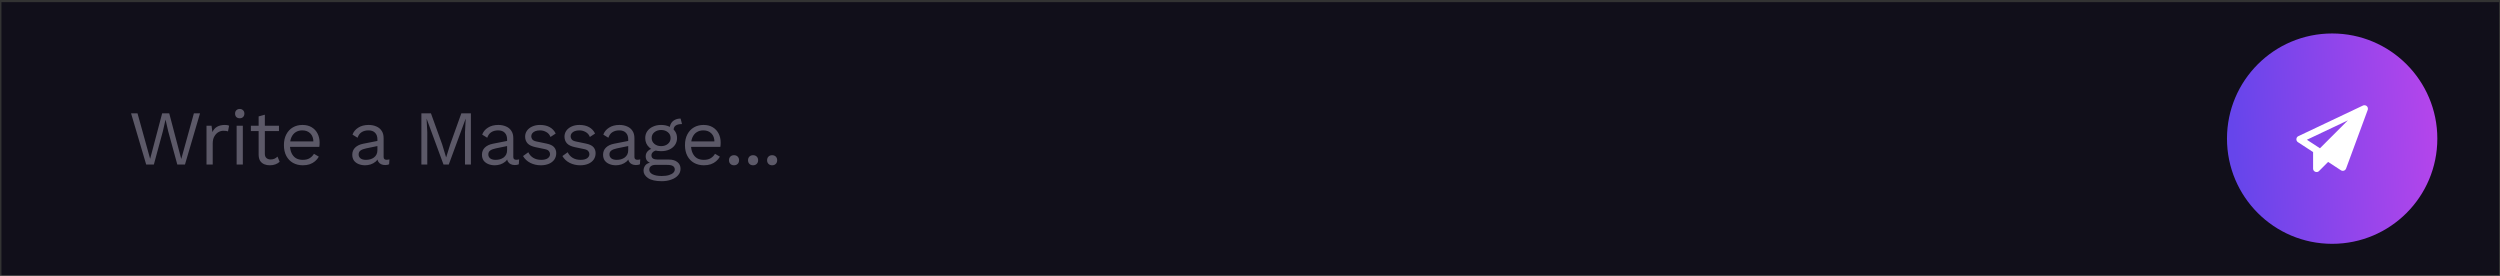 <svg width="290" height="32" viewBox="0 0 290 32" fill="none" xmlns="http://www.w3.org/2000/svg">
<rect x="0" y="0" width="290" height="32" fill="#333333" stroke="none"/>
<rect x="0.168" y="0.25" width="289.728" height="31.665" fill="#110F1A"/>
<circle cx="270.53" cy="16.083" r="12.2" fill="url(#paint0_linear_217_530)"/>
<path d="M16.957 19.083L15.202 13.143H15.949L17.416 18.426L18.811 13.143H19.63L21.025 18.444L22.492 13.143H23.203L21.457 19.083H20.566L19.513 15.231L19.207 13.89H19.198L18.892 15.231L17.848 19.083H16.957ZM23.955 19.083V14.583H24.54L24.639 15.321C24.765 15.045 24.948 14.838 25.188 14.7C25.434 14.562 25.731 14.493 26.079 14.493C26.157 14.493 26.241 14.499 26.331 14.511C26.427 14.523 26.508 14.547 26.574 14.583L26.448 15.24C26.382 15.216 26.31 15.198 26.232 15.186C26.154 15.174 26.043 15.168 25.899 15.168C25.713 15.168 25.524 15.222 25.332 15.33C25.146 15.438 24.99 15.603 24.864 15.825C24.738 16.041 24.675 16.317 24.675 16.653V19.083H23.955ZM27.809 13.719C27.647 13.719 27.515 13.671 27.413 13.575C27.317 13.473 27.269 13.341 27.269 13.179C27.269 13.017 27.317 12.888 27.413 12.792C27.515 12.69 27.647 12.639 27.809 12.639C27.971 12.639 28.1 12.69 28.196 12.792C28.298 12.888 28.349 13.017 28.349 13.179C28.349 13.341 28.298 13.473 28.196 13.575C28.1 13.671 27.971 13.719 27.809 13.719ZM28.169 14.583V19.083H27.449V14.583H28.169ZM30.722 13.305V17.841C30.722 18.063 30.785 18.228 30.911 18.336C31.037 18.444 31.199 18.498 31.397 18.498C31.571 18.498 31.721 18.468 31.847 18.408C31.973 18.348 32.087 18.267 32.189 18.165L32.441 18.768C32.303 18.894 32.138 18.993 31.946 19.065C31.76 19.137 31.544 19.173 31.298 19.173C31.07 19.173 30.857 19.134 30.659 19.056C30.461 18.972 30.302 18.843 30.182 18.669C30.068 18.489 30.008 18.255 30.002 17.967V13.503L30.722 13.305ZM32.36 14.583V15.204H29.102V14.583H32.36ZM35.131 19.173C34.705 19.173 34.324 19.08 33.988 18.894C33.658 18.708 33.4 18.441 33.214 18.093C33.028 17.739 32.935 17.319 32.935 16.833C32.935 16.347 33.028 15.93 33.214 15.582C33.4 15.228 33.655 14.958 33.979 14.772C34.303 14.586 34.672 14.493 35.086 14.493C35.506 14.493 35.863 14.583 36.157 14.763C36.457 14.943 36.685 15.189 36.841 15.501C36.997 15.807 37.075 16.152 37.075 16.536C37.075 16.638 37.072 16.731 37.066 16.815C37.06 16.899 37.051 16.974 37.039 17.04H33.403V16.401H36.724L36.355 16.473C36.355 16.041 36.235 15.708 35.995 15.474C35.761 15.24 35.452 15.123 35.068 15.123C34.774 15.123 34.519 15.192 34.303 15.33C34.093 15.462 33.928 15.657 33.808 15.915C33.694 16.167 33.637 16.473 33.637 16.833C33.637 17.187 33.697 17.493 33.817 17.751C33.937 18.009 34.105 18.207 34.321 18.345C34.543 18.477 34.807 18.543 35.113 18.543C35.443 18.543 35.71 18.48 35.914 18.354C36.124 18.228 36.292 18.057 36.418 17.841L36.985 18.174C36.871 18.378 36.724 18.555 36.544 18.705C36.37 18.855 36.163 18.972 35.923 19.056C35.689 19.134 35.425 19.173 35.131 19.173ZM43.78 16.176C43.78 15.84 43.69 15.582 43.51 15.402C43.33 15.216 43.075 15.123 42.745 15.123C42.433 15.123 42.169 15.192 41.953 15.33C41.737 15.462 41.578 15.678 41.476 15.978L40.891 15.618C41.011 15.282 41.233 15.012 41.557 14.808C41.881 14.598 42.283 14.493 42.763 14.493C43.087 14.493 43.381 14.55 43.645 14.664C43.909 14.772 44.116 14.94 44.266 15.168C44.422 15.39 44.5 15.678 44.5 16.032V18.21C44.5 18.426 44.614 18.534 44.842 18.534C44.956 18.534 45.067 18.519 45.175 18.489L45.139 19.056C45.019 19.116 44.863 19.146 44.671 19.146C44.497 19.146 44.341 19.113 44.203 19.047C44.065 18.981 43.957 18.882 43.879 18.75C43.801 18.612 43.762 18.441 43.762 18.237V18.147L43.942 18.174C43.87 18.408 43.747 18.6 43.573 18.75C43.399 18.894 43.204 19.002 42.988 19.074C42.772 19.14 42.559 19.173 42.349 19.173C42.085 19.173 41.839 19.128 41.611 19.038C41.383 18.948 41.2 18.813 41.062 18.633C40.93 18.447 40.864 18.219 40.864 17.949C40.864 17.613 40.975 17.337 41.197 17.121C41.425 16.899 41.74 16.749 42.142 16.671L43.924 16.32V16.914L42.475 17.211C42.181 17.271 41.962 17.355 41.818 17.463C41.674 17.571 41.602 17.721 41.602 17.913C41.602 18.099 41.674 18.252 41.818 18.372C41.968 18.486 42.178 18.543 42.448 18.543C42.622 18.543 42.787 18.522 42.943 18.48C43.105 18.432 43.249 18.363 43.375 18.273C43.501 18.177 43.6 18.06 43.672 17.922C43.744 17.778 43.78 17.61 43.78 17.418V16.176ZM54.623 13.143V19.083H53.939V15.348L54.02 13.782H54.011L52.058 19.083H51.446L49.493 13.782H49.484L49.565 15.348V19.083H48.881V13.143H49.988L51.293 16.752L51.743 18.237H51.761L52.22 16.761L53.516 13.143H54.623ZM58.823 16.176C58.823 15.84 58.733 15.582 58.553 15.402C58.373 15.216 58.118 15.123 57.788 15.123C57.476 15.123 57.212 15.192 56.996 15.33C56.78 15.462 56.621 15.678 56.519 15.978L55.934 15.618C56.054 15.282 56.276 15.012 56.6 14.808C56.924 14.598 57.326 14.493 57.806 14.493C58.13 14.493 58.424 14.55 58.688 14.664C58.952 14.772 59.159 14.94 59.309 15.168C59.465 15.39 59.543 15.678 59.543 16.032V18.21C59.543 18.426 59.657 18.534 59.885 18.534C59.999 18.534 60.11 18.519 60.218 18.489L60.182 19.056C60.062 19.116 59.906 19.146 59.714 19.146C59.54 19.146 59.384 19.113 59.246 19.047C59.108 18.981 59 18.882 58.922 18.75C58.844 18.612 58.805 18.441 58.805 18.237V18.147L58.985 18.174C58.913 18.408 58.79 18.6 58.616 18.75C58.442 18.894 58.247 19.002 58.031 19.074C57.815 19.14 57.602 19.173 57.392 19.173C57.128 19.173 56.882 19.128 56.654 19.038C56.426 18.948 56.243 18.813 56.105 18.633C55.973 18.447 55.907 18.219 55.907 17.949C55.907 17.613 56.018 17.337 56.24 17.121C56.468 16.899 56.783 16.749 57.185 16.671L58.967 16.32V16.914L57.518 17.211C57.224 17.271 57.005 17.355 56.861 17.463C56.717 17.571 56.645 17.721 56.645 17.913C56.645 18.099 56.717 18.252 56.861 18.372C57.011 18.486 57.221 18.543 57.491 18.543C57.665 18.543 57.83 18.522 57.986 18.48C58.148 18.432 58.292 18.363 58.418 18.273C58.544 18.177 58.643 18.06 58.715 17.922C58.787 17.778 58.823 17.61 58.823 17.418V16.176ZM62.733 19.173C62.295 19.173 61.89 19.08 61.518 18.894C61.152 18.708 60.87 18.444 60.672 18.102L61.284 17.661C61.416 17.937 61.608 18.153 61.86 18.309C62.118 18.465 62.427 18.543 62.787 18.543C63.105 18.543 63.354 18.483 63.534 18.363C63.714 18.237 63.804 18.075 63.804 17.877C63.804 17.751 63.762 17.637 63.678 17.535C63.6 17.427 63.447 17.349 63.219 17.301L62.139 17.076C61.701 16.986 61.386 16.836 61.194 16.626C61.008 16.416 60.915 16.155 60.915 15.843C60.915 15.597 60.984 15.372 61.122 15.168C61.266 14.964 61.467 14.802 61.725 14.682C61.989 14.556 62.298 14.493 62.652 14.493C63.096 14.493 63.471 14.58 63.777 14.754C64.083 14.928 64.311 15.174 64.461 15.492L63.858 15.888C63.756 15.624 63.591 15.432 63.363 15.312C63.135 15.186 62.898 15.123 62.652 15.123C62.436 15.123 62.25 15.153 62.094 15.213C61.944 15.273 61.827 15.357 61.743 15.465C61.665 15.567 61.626 15.684 61.626 15.816C61.626 15.948 61.671 16.071 61.761 16.185C61.851 16.293 62.019 16.371 62.265 16.419L63.39 16.653C63.81 16.737 64.104 16.875 64.272 17.067C64.44 17.259 64.524 17.493 64.524 17.769C64.524 18.051 64.449 18.3 64.299 18.516C64.149 18.726 63.939 18.888 63.669 19.002C63.399 19.116 63.087 19.173 62.733 19.173ZM67.299 19.173C66.861 19.173 66.456 19.08 66.084 18.894C65.718 18.708 65.436 18.444 65.238 18.102L65.85 17.661C65.982 17.937 66.174 18.153 66.426 18.309C66.684 18.465 66.993 18.543 67.353 18.543C67.671 18.543 67.92 18.483 68.1 18.363C68.28 18.237 68.37 18.075 68.37 17.877C68.37 17.751 68.328 17.637 68.244 17.535C68.166 17.427 68.013 17.349 67.785 17.301L66.705 17.076C66.267 16.986 65.952 16.836 65.76 16.626C65.574 16.416 65.481 16.155 65.481 15.843C65.481 15.597 65.55 15.372 65.688 15.168C65.832 14.964 66.033 14.802 66.291 14.682C66.555 14.556 66.864 14.493 67.218 14.493C67.662 14.493 68.037 14.58 68.343 14.754C68.649 14.928 68.877 15.174 69.027 15.492L68.424 15.888C68.322 15.624 68.157 15.432 67.929 15.312C67.701 15.186 67.464 15.123 67.218 15.123C67.002 15.123 66.816 15.153 66.66 15.213C66.51 15.273 66.393 15.357 66.309 15.465C66.231 15.567 66.192 15.684 66.192 15.816C66.192 15.948 66.237 16.071 66.327 16.185C66.417 16.293 66.585 16.371 66.831 16.419L67.956 16.653C68.376 16.737 68.67 16.875 68.838 17.067C69.006 17.259 69.09 17.493 69.09 17.769C69.09 18.051 69.015 18.3 68.865 18.516C68.715 18.726 68.505 18.888 68.235 19.002C67.965 19.116 67.653 19.173 67.299 19.173ZM72.873 16.176C72.873 15.84 72.783 15.582 72.603 15.402C72.423 15.216 72.168 15.123 71.838 15.123C71.526 15.123 71.262 15.192 71.046 15.33C70.83 15.462 70.671 15.678 70.569 15.978L69.984 15.618C70.104 15.282 70.326 15.012 70.65 14.808C70.974 14.598 71.376 14.493 71.856 14.493C72.18 14.493 72.474 14.55 72.738 14.664C73.002 14.772 73.209 14.94 73.359 15.168C73.515 15.39 73.593 15.678 73.593 16.032V18.21C73.593 18.426 73.707 18.534 73.935 18.534C74.049 18.534 74.16 18.519 74.268 18.489L74.232 19.056C74.112 19.116 73.956 19.146 73.764 19.146C73.59 19.146 73.434 19.113 73.296 19.047C73.158 18.981 73.05 18.882 72.972 18.75C72.894 18.612 72.855 18.441 72.855 18.237V18.147L73.035 18.174C72.963 18.408 72.84 18.6 72.666 18.75C72.492 18.894 72.297 19.002 72.081 19.074C71.865 19.14 71.652 19.173 71.442 19.173C71.178 19.173 70.932 19.128 70.704 19.038C70.476 18.948 70.293 18.813 70.155 18.633C70.023 18.447 69.957 18.219 69.957 17.949C69.957 17.613 70.068 17.337 70.29 17.121C70.518 16.899 70.833 16.749 71.235 16.671L73.017 16.32V16.914L71.568 17.211C71.274 17.271 71.055 17.355 70.911 17.463C70.767 17.571 70.695 17.721 70.695 17.913C70.695 18.099 70.767 18.252 70.911 18.372C71.061 18.486 71.271 18.543 71.541 18.543C71.715 18.543 71.88 18.522 72.036 18.48C72.198 18.432 72.342 18.363 72.468 18.273C72.594 18.177 72.693 18.06 72.765 17.922C72.837 17.778 72.873 17.61 72.873 17.418V16.176ZM78.951 13.755L79.114 14.394C79.108 14.394 79.099 14.394 79.087 14.394C79.075 14.394 79.062 14.394 79.05 14.394C78.757 14.394 78.528 14.454 78.367 14.574C78.21 14.688 78.132 14.874 78.132 15.132L77.692 14.907C77.692 14.673 77.746 14.469 77.853 14.295C77.962 14.121 78.109 13.989 78.294 13.899C78.481 13.803 78.684 13.755 78.906 13.755C78.912 13.755 78.918 13.755 78.924 13.755C78.936 13.755 78.945 13.755 78.951 13.755ZM77.584 18.507C78.01 18.507 78.343 18.606 78.582 18.804C78.823 18.996 78.942 19.254 78.942 19.578C78.942 19.872 78.844 20.127 78.645 20.343C78.454 20.559 78.192 20.724 77.862 20.838C77.538 20.958 77.172 21.018 76.764 21.018C76.056 21.018 75.525 20.898 75.171 20.658C74.823 20.418 74.65 20.13 74.65 19.794C74.65 19.554 74.728 19.338 74.883 19.146C75.046 18.96 75.316 18.855 75.694 18.831L75.63 18.966C75.427 18.912 75.252 18.822 75.109 18.696C74.971 18.564 74.901 18.375 74.901 18.129C74.901 17.883 74.992 17.673 75.171 17.499C75.358 17.319 75.63 17.208 75.99 17.166L76.468 17.409H76.377C76.084 17.439 75.874 17.514 75.748 17.634C75.627 17.748 75.567 17.874 75.567 18.012C75.567 18.18 75.627 18.306 75.748 18.39C75.874 18.468 76.047 18.507 76.269 18.507H77.584ZM76.755 20.415C77.103 20.415 77.388 20.379 77.611 20.307C77.838 20.235 78.007 20.142 78.115 20.028C78.222 19.914 78.276 19.791 78.276 19.659C78.276 19.497 78.21 19.368 78.079 19.272C77.953 19.176 77.722 19.128 77.385 19.128H75.999C75.808 19.128 75.645 19.176 75.513 19.272C75.382 19.374 75.316 19.512 75.316 19.686C75.316 19.908 75.442 20.085 75.694 20.217C75.951 20.349 76.305 20.415 76.755 20.415ZM76.692 14.493C77.052 14.493 77.371 14.559 77.647 14.691C77.928 14.817 78.147 14.994 78.303 15.222C78.46 15.45 78.537 15.714 78.537 16.014C78.537 16.308 78.46 16.572 78.303 16.806C78.147 17.034 77.928 17.214 77.647 17.346C77.371 17.472 77.052 17.535 76.692 17.535C76.099 17.535 75.642 17.394 75.325 17.112C75.007 16.824 74.847 16.458 74.847 16.014C74.847 15.714 74.925 15.45 75.082 15.222C75.243 14.994 75.463 14.817 75.739 14.691C76.014 14.559 76.332 14.493 76.692 14.493ZM76.692 15.078C76.38 15.078 76.12 15.165 75.909 15.339C75.7 15.507 75.594 15.732 75.594 16.014C75.594 16.29 75.7 16.515 75.909 16.689C76.12 16.863 76.38 16.95 76.692 16.95C77.004 16.95 77.266 16.863 77.475 16.689C77.686 16.515 77.79 16.29 77.79 16.014C77.79 15.732 77.686 15.507 77.475 15.339C77.266 15.165 77.004 15.078 76.692 15.078ZM81.653 19.173C81.228 19.173 80.847 19.08 80.51 18.894C80.18 18.708 79.922 18.441 79.737 18.093C79.55 17.739 79.457 17.319 79.457 16.833C79.457 16.347 79.55 15.93 79.737 15.582C79.922 15.228 80.177 14.958 80.501 14.772C80.826 14.586 81.195 14.493 81.609 14.493C82.028 14.493 82.385 14.583 82.68 14.763C82.98 14.943 83.207 15.189 83.364 15.501C83.519 15.807 83.597 16.152 83.597 16.536C83.597 16.638 83.594 16.731 83.588 16.815C83.582 16.899 83.573 16.974 83.561 17.04H79.925V16.401H83.246L82.877 16.473C82.877 16.041 82.757 15.708 82.517 15.474C82.284 15.24 81.975 15.123 81.591 15.123C81.296 15.123 81.041 15.192 80.826 15.33C80.615 15.462 80.451 15.657 80.331 15.915C80.216 16.167 80.159 16.473 80.159 16.833C80.159 17.187 80.219 17.493 80.34 17.751C80.46 18.009 80.627 18.207 80.844 18.345C81.066 18.477 81.329 18.543 81.635 18.543C81.966 18.543 82.233 18.48 82.436 18.354C82.647 18.228 82.814 18.057 82.941 17.841L83.507 18.174C83.394 18.378 83.246 18.555 83.067 18.705C82.892 18.855 82.686 18.972 82.445 19.056C82.212 19.134 81.948 19.173 81.653 19.173ZM85.147 18.003C85.321 18.003 85.462 18.057 85.57 18.165C85.678 18.273 85.732 18.414 85.732 18.588C85.732 18.762 85.678 18.903 85.57 19.011C85.462 19.119 85.321 19.173 85.147 19.173C84.973 19.173 84.832 19.119 84.724 19.011C84.616 18.903 84.562 18.762 84.562 18.588C84.562 18.414 84.616 18.273 84.724 18.165C84.832 18.057 84.973 18.003 85.147 18.003ZM87.358 18.003C87.531 18.003 87.672 18.057 87.781 18.165C87.888 18.273 87.942 18.414 87.942 18.588C87.942 18.762 87.888 18.903 87.781 19.011C87.672 19.119 87.531 19.173 87.358 19.173C87.183 19.173 87.043 19.119 86.934 19.011C86.826 18.903 86.772 18.762 86.772 18.588C86.772 18.414 86.826 18.273 86.934 18.165C87.043 18.057 87.183 18.003 87.358 18.003ZM89.568 18.003C89.742 18.003 89.883 18.057 89.991 18.165C90.099 18.273 90.153 18.414 90.153 18.588C90.153 18.762 90.099 18.903 89.991 19.011C89.883 19.119 89.742 19.173 89.568 19.173C89.394 19.173 89.253 19.119 89.145 19.011C89.037 18.903 88.983 18.762 88.983 18.588C88.983 18.414 89.037 18.273 89.145 18.165C89.253 18.057 89.394 18.003 89.568 18.003Z" fill="#5C5968"/>
<path d="M266.561 16.492L268.319 17.64V19.559C268.308 19.905 268.763 20.097 269.004 19.843L270.064 18.783L271.547 19.752C271.614 19.795 271.688 19.819 271.766 19.819C271.932 19.819 272.087 19.712 272.143 19.557L274.657 12.743C274.675 12.689 274.683 12.633 274.675 12.579C274.665 12.301 274.357 12.127 274.105 12.242L266.609 15.794C266.33 15.914 266.301 16.334 266.561 16.492ZM272.355 13.96L269.114 17.201L267.599 16.211L272.355 13.96Z" fill="white"/>
<defs>
<linearGradient id="paint0_linear_217_530" x1="259.427" y1="21.117" x2="292.387" y2="18.761" gradientUnits="userSpaceOnUse">
<stop stop-color="#6645EB"/>
<stop offset="1" stop-color="#D445EB"/>
</linearGradient>
</defs>
</svg>
